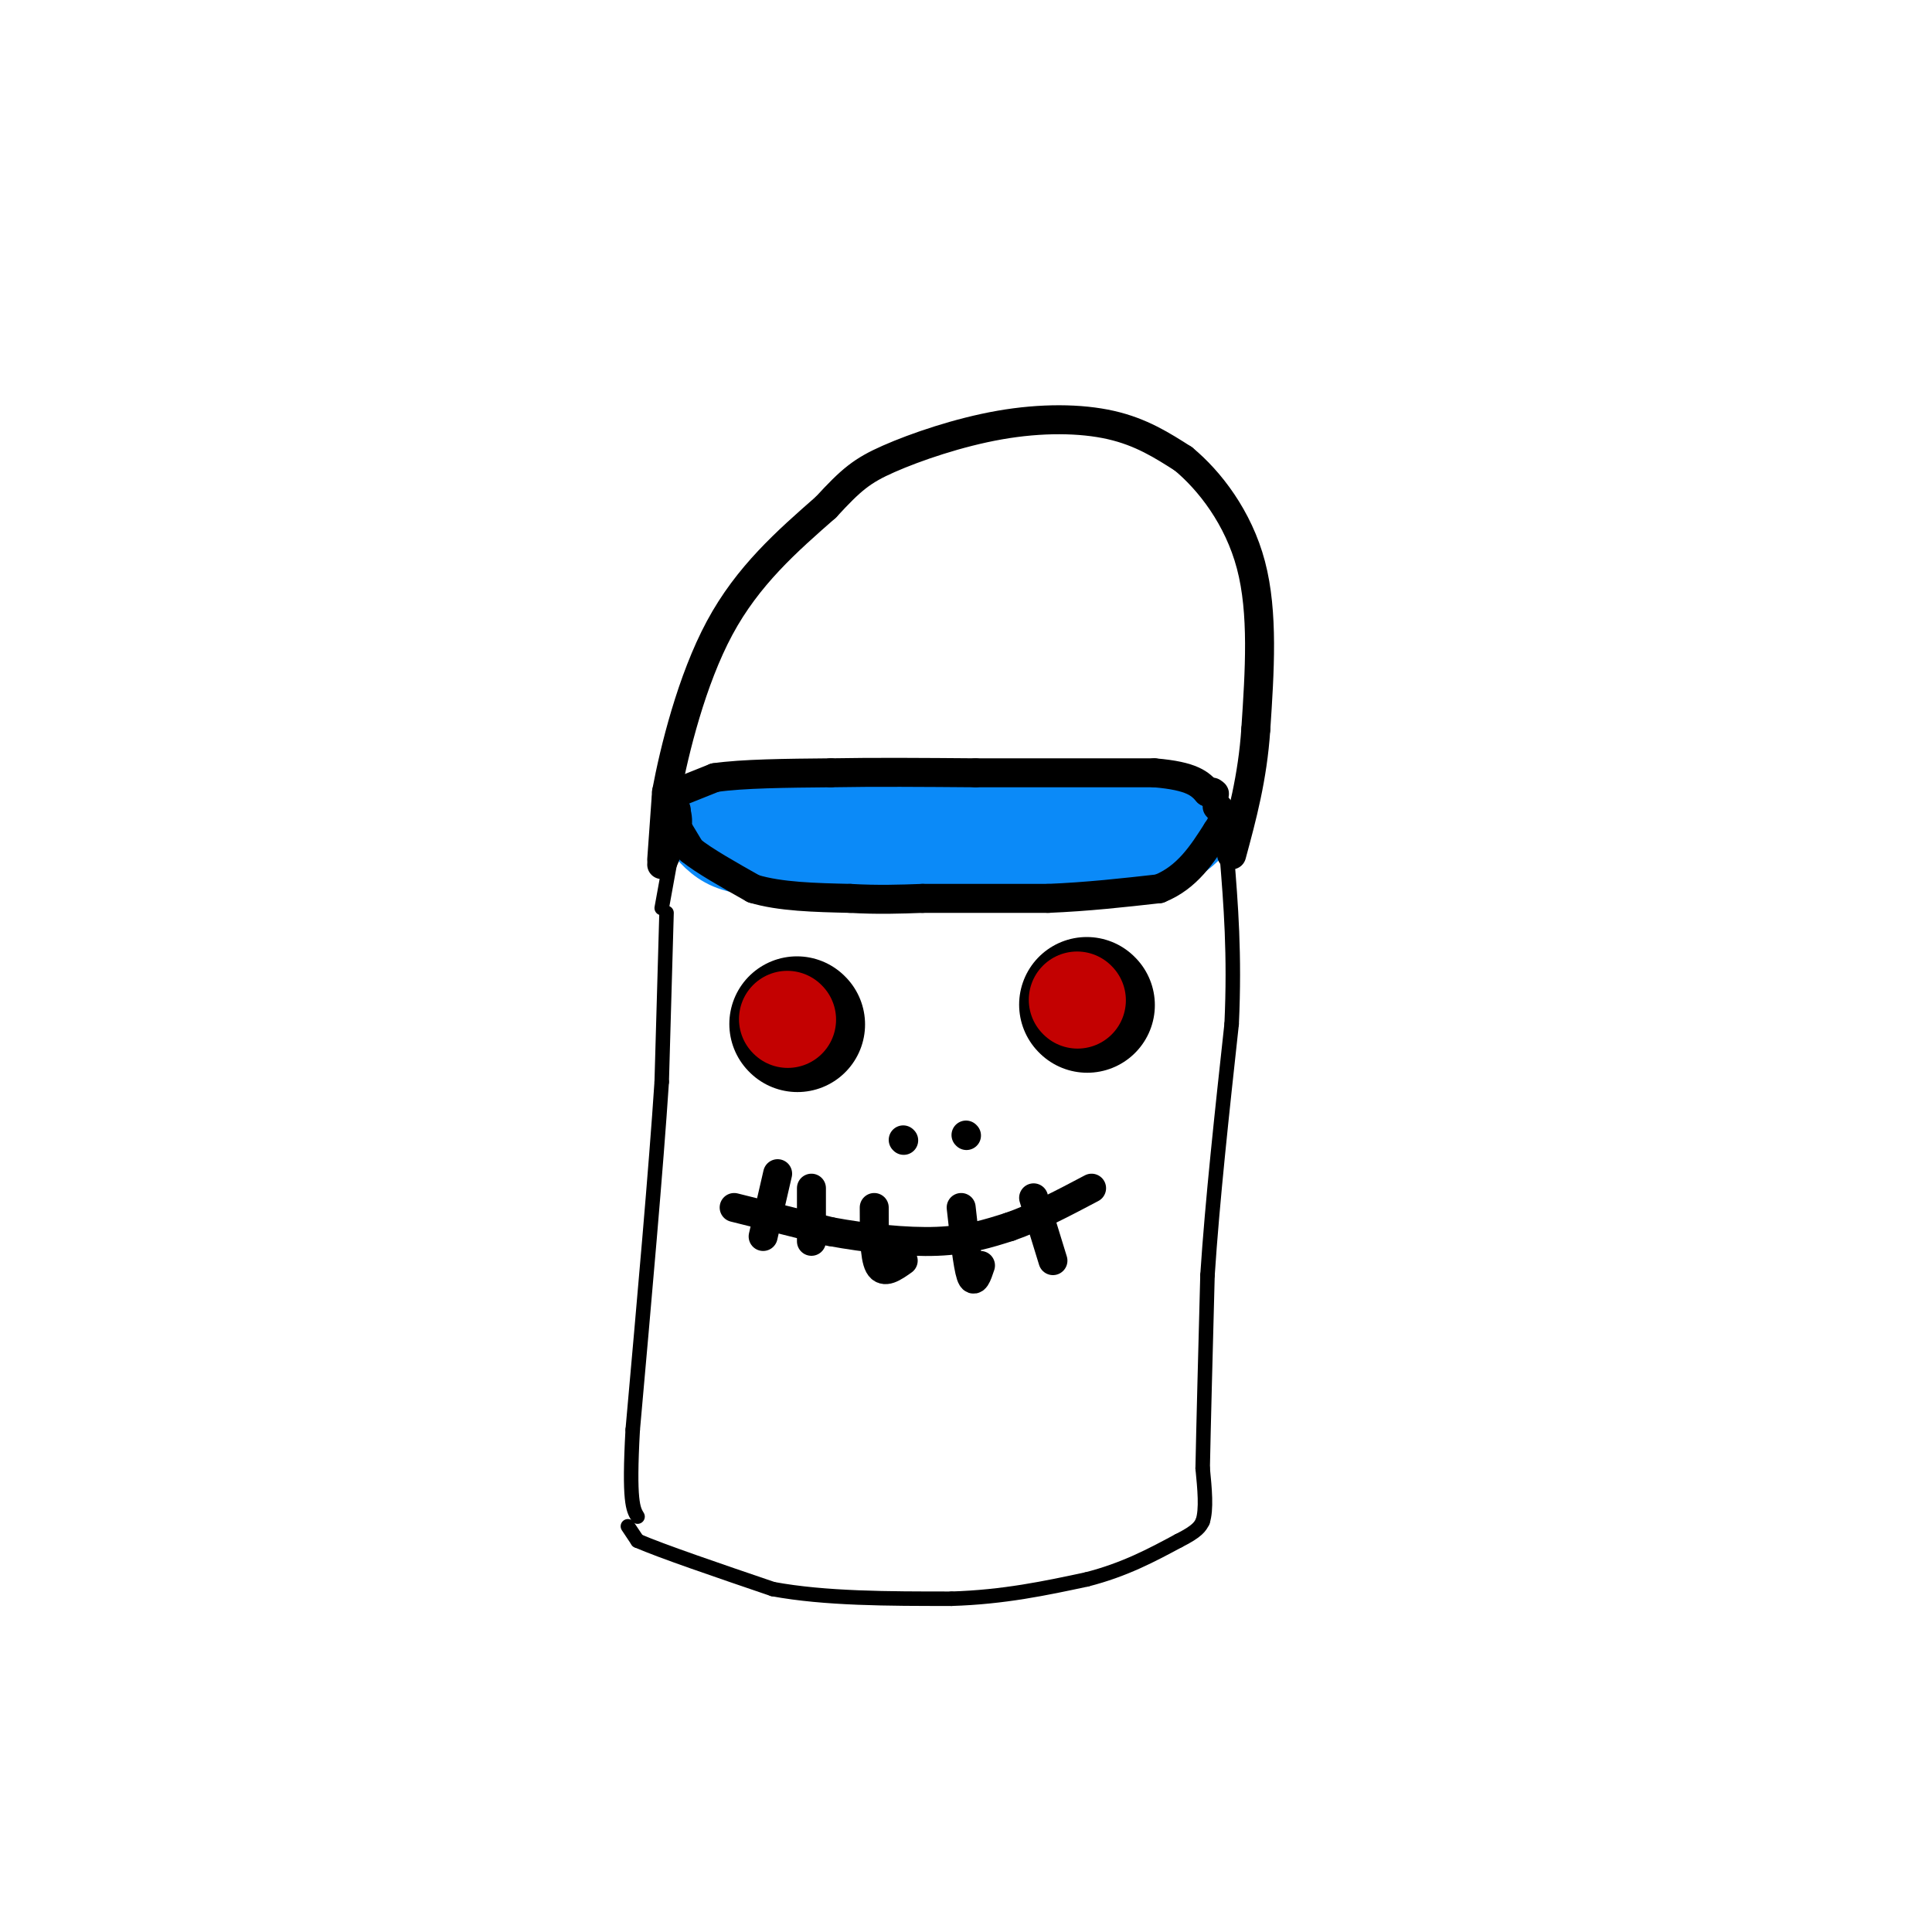 <svg viewBox='0 0 400 400' version='1.1' xmlns='http://www.w3.org/2000/svg' xmlns:xlink='http://www.w3.org/1999/xlink'><g fill='none' stroke='rgb(0,0,0)' stroke-width='3' stroke-linecap='round' stroke-linejoin='round'><path d='M138,189c0.000,0.000 -1.000,35.000 -1,35'/><path d='M137,224c-1.167,17.833 -3.583,44.917 -6,72'/><path d='M131,296c-0.833,15.000 0.083,16.500 1,18'/><path d='M130,316c0.000,0.000 2.000,3.000 2,3'/><path d='M132,319c5.000,2.167 16.500,6.083 28,10'/><path d='M160,329c10.833,2.000 23.917,2.000 37,2'/><path d='M197,331c10.833,-0.333 19.417,-2.167 28,-4'/><path d='M225,327c7.833,-2.000 13.417,-5.000 19,-8'/><path d='M244,319c4.000,-2.000 4.500,-3.000 5,-4'/><path d='M249,315c0.833,-2.500 0.417,-6.750 0,-11'/><path d='M249,304c0.167,-8.500 0.583,-24.250 1,-40'/><path d='M250,264c1.000,-15.333 3.000,-33.667 5,-52'/><path d='M255,212c0.667,-14.500 -0.167,-24.750 -1,-35'/><path d='M254,177c-0.333,-7.333 -0.667,-8.167 -1,-9'/><path d='M137,188c0.000,0.000 2.000,-11.000 2,-11'/><path d='M139,177c0.667,-2.500 1.333,-3.250 2,-4'/><path d='M141,173c6.167,0.167 20.583,2.583 35,5'/><path d='M176,178c15.000,0.667 35.000,-0.167 55,-1'/><path d='M231,177c10.822,-0.244 10.378,-0.356 12,-2c1.622,-1.644 5.311,-4.822 9,-8'/><path d='M252,167c1.500,-1.333 0.750,-0.667 0,0'/></g>
<g fill='none' stroke='rgb(11,138,248)' stroke-width='3' stroke-linecap='round' stroke-linejoin='round'><path d='M142,172c0.000,0.000 0.000,2.000 0,2'/></g>
<g fill='none' stroke='rgb(11,138,248)' stroke-width='12' stroke-linecap='round' stroke-linejoin='round'><path d='M143,172c1.917,2.333 3.833,4.667 7,6c3.167,1.333 7.583,1.667 12,2'/><path d='M162,180c9.667,0.500 27.833,0.750 46,1'/><path d='M208,181c13.333,-0.022 23.667,-0.578 30,-2c6.333,-1.422 8.667,-3.711 11,-6'/><path d='M249,173c1.178,-2.444 -1.378,-5.556 -5,-7c-3.622,-1.444 -8.311,-1.222 -13,-1'/><path d='M231,165c-12.167,-0.167 -36.083,-0.083 -60,0'/><path d='M171,165c-14.369,0.286 -20.292,1.000 -23,2c-2.708,1.000 -2.202,2.286 0,3c2.202,0.714 6.101,0.857 10,1'/><path d='M158,171c10.578,-0.689 32.022,-2.911 47,-3c14.978,-0.089 23.489,1.956 32,4'/><path d='M237,172c-12.133,0.667 -58.467,0.333 -67,0c-8.533,-0.333 20.733,-0.667 50,-1'/><path d='M220,171c4.311,0.956 -9.911,3.844 -21,5c-11.089,1.156 -19.044,0.578 -27,0'/></g>
<g fill='none' stroke='rgb(0,0,0)' stroke-width='28' stroke-linecap='round' stroke-linejoin='round'><path d='M165,212c0.000,0.000 0.100,0.100 0.1,0.1'/><path d='M225,208c0.000,0.000 0.100,0.100 0.1,0.1'/></g>
<g fill='none' stroke='rgb(195,1,1)' stroke-width='20' stroke-linecap='round' stroke-linejoin='round'><path d='M163,211c0.000,0.000 0.100,0.100 0.1,0.1'/><path d='M223,207c0.000,0.000 0.100,0.100 0.1,0.1'/></g>
<g fill='none' stroke='rgb(0,0,0)' stroke-width='6' stroke-linecap='round' stroke-linejoin='round'><path d='M187,236c0.000,0.000 0.100,0.100 0.1,0.1'/><path d='M200,235c0.000,0.000 0.100,0.100 0.1,0.1'/><path d='M152,250c0.000,0.000 20.000,5.000 20,5'/><path d='M172,255c7.333,1.356 15.667,2.244 22,2c6.333,-0.244 10.667,-1.622 15,-3'/><path d='M209,254c5.333,-1.833 11.167,-4.917 17,-8'/><path d='M161,243c0.000,0.000 -3.000,13.000 -3,13'/><path d='M168,246c0.000,0.000 0.000,11.000 0,11'/><path d='M181,250c0.000,5.083 0.000,10.167 1,12c1.000,1.833 3.000,0.417 5,-1'/><path d='M199,250c0.667,6.000 1.333,12.000 2,14c0.667,2.000 1.333,0.000 2,-2'/><path d='M214,248c0.000,0.000 4.000,13.000 4,13'/><path d='M137,179c0.000,0.000 3.000,-7.000 3,-7'/><path d='M140,172c0.500,-1.833 0.250,-2.917 0,-4'/><path d='M140,168c0.000,-0.667 0.000,-0.333 0,0'/><path d='M140,171c0.000,0.000 3.000,5.000 3,5'/><path d='M143,176c2.667,2.167 7.833,5.083 13,8'/><path d='M156,184c5.500,1.667 12.750,1.833 20,2'/><path d='M176,186c5.833,0.333 10.417,0.167 15,0'/><path d='M191,186c6.833,0.000 16.417,0.000 26,0'/><path d='M217,186c8.167,-0.333 15.583,-1.167 23,-2'/><path d='M240,184c5.833,-2.333 8.917,-7.167 12,-12'/><path d='M252,172c2.000,-2.833 1.000,-3.917 0,-5'/><path d='M138,165c0.000,0.000 10.000,-4.000 10,-4'/><path d='M148,161c5.667,-0.833 14.833,-0.917 24,-1'/><path d='M172,160c9.000,-0.167 19.500,-0.083 30,0'/><path d='M202,160c11.167,0.000 24.083,0.000 37,0'/><path d='M239,160c8.000,0.667 9.500,2.333 11,4'/><path d='M250,164c2.000,0.667 1.500,0.333 1,0'/><path d='M137,178c0.000,0.000 1.000,-14.000 1,-14'/><path d='M138,164c1.622,-8.622 5.178,-23.178 11,-34c5.822,-10.822 13.911,-17.911 22,-25'/><path d='M171,105c5.273,-5.730 7.455,-7.557 13,-10c5.545,-2.443 14.455,-5.504 23,-7c8.545,-1.496 16.727,-1.427 23,0c6.273,1.427 10.636,4.214 15,7'/><path d='M245,95c5.400,4.467 11.400,12.133 14,22c2.600,9.867 1.800,21.933 1,34'/><path d='M260,151c-0.667,10.000 -2.833,18.000 -5,26'/></g>
</svg>